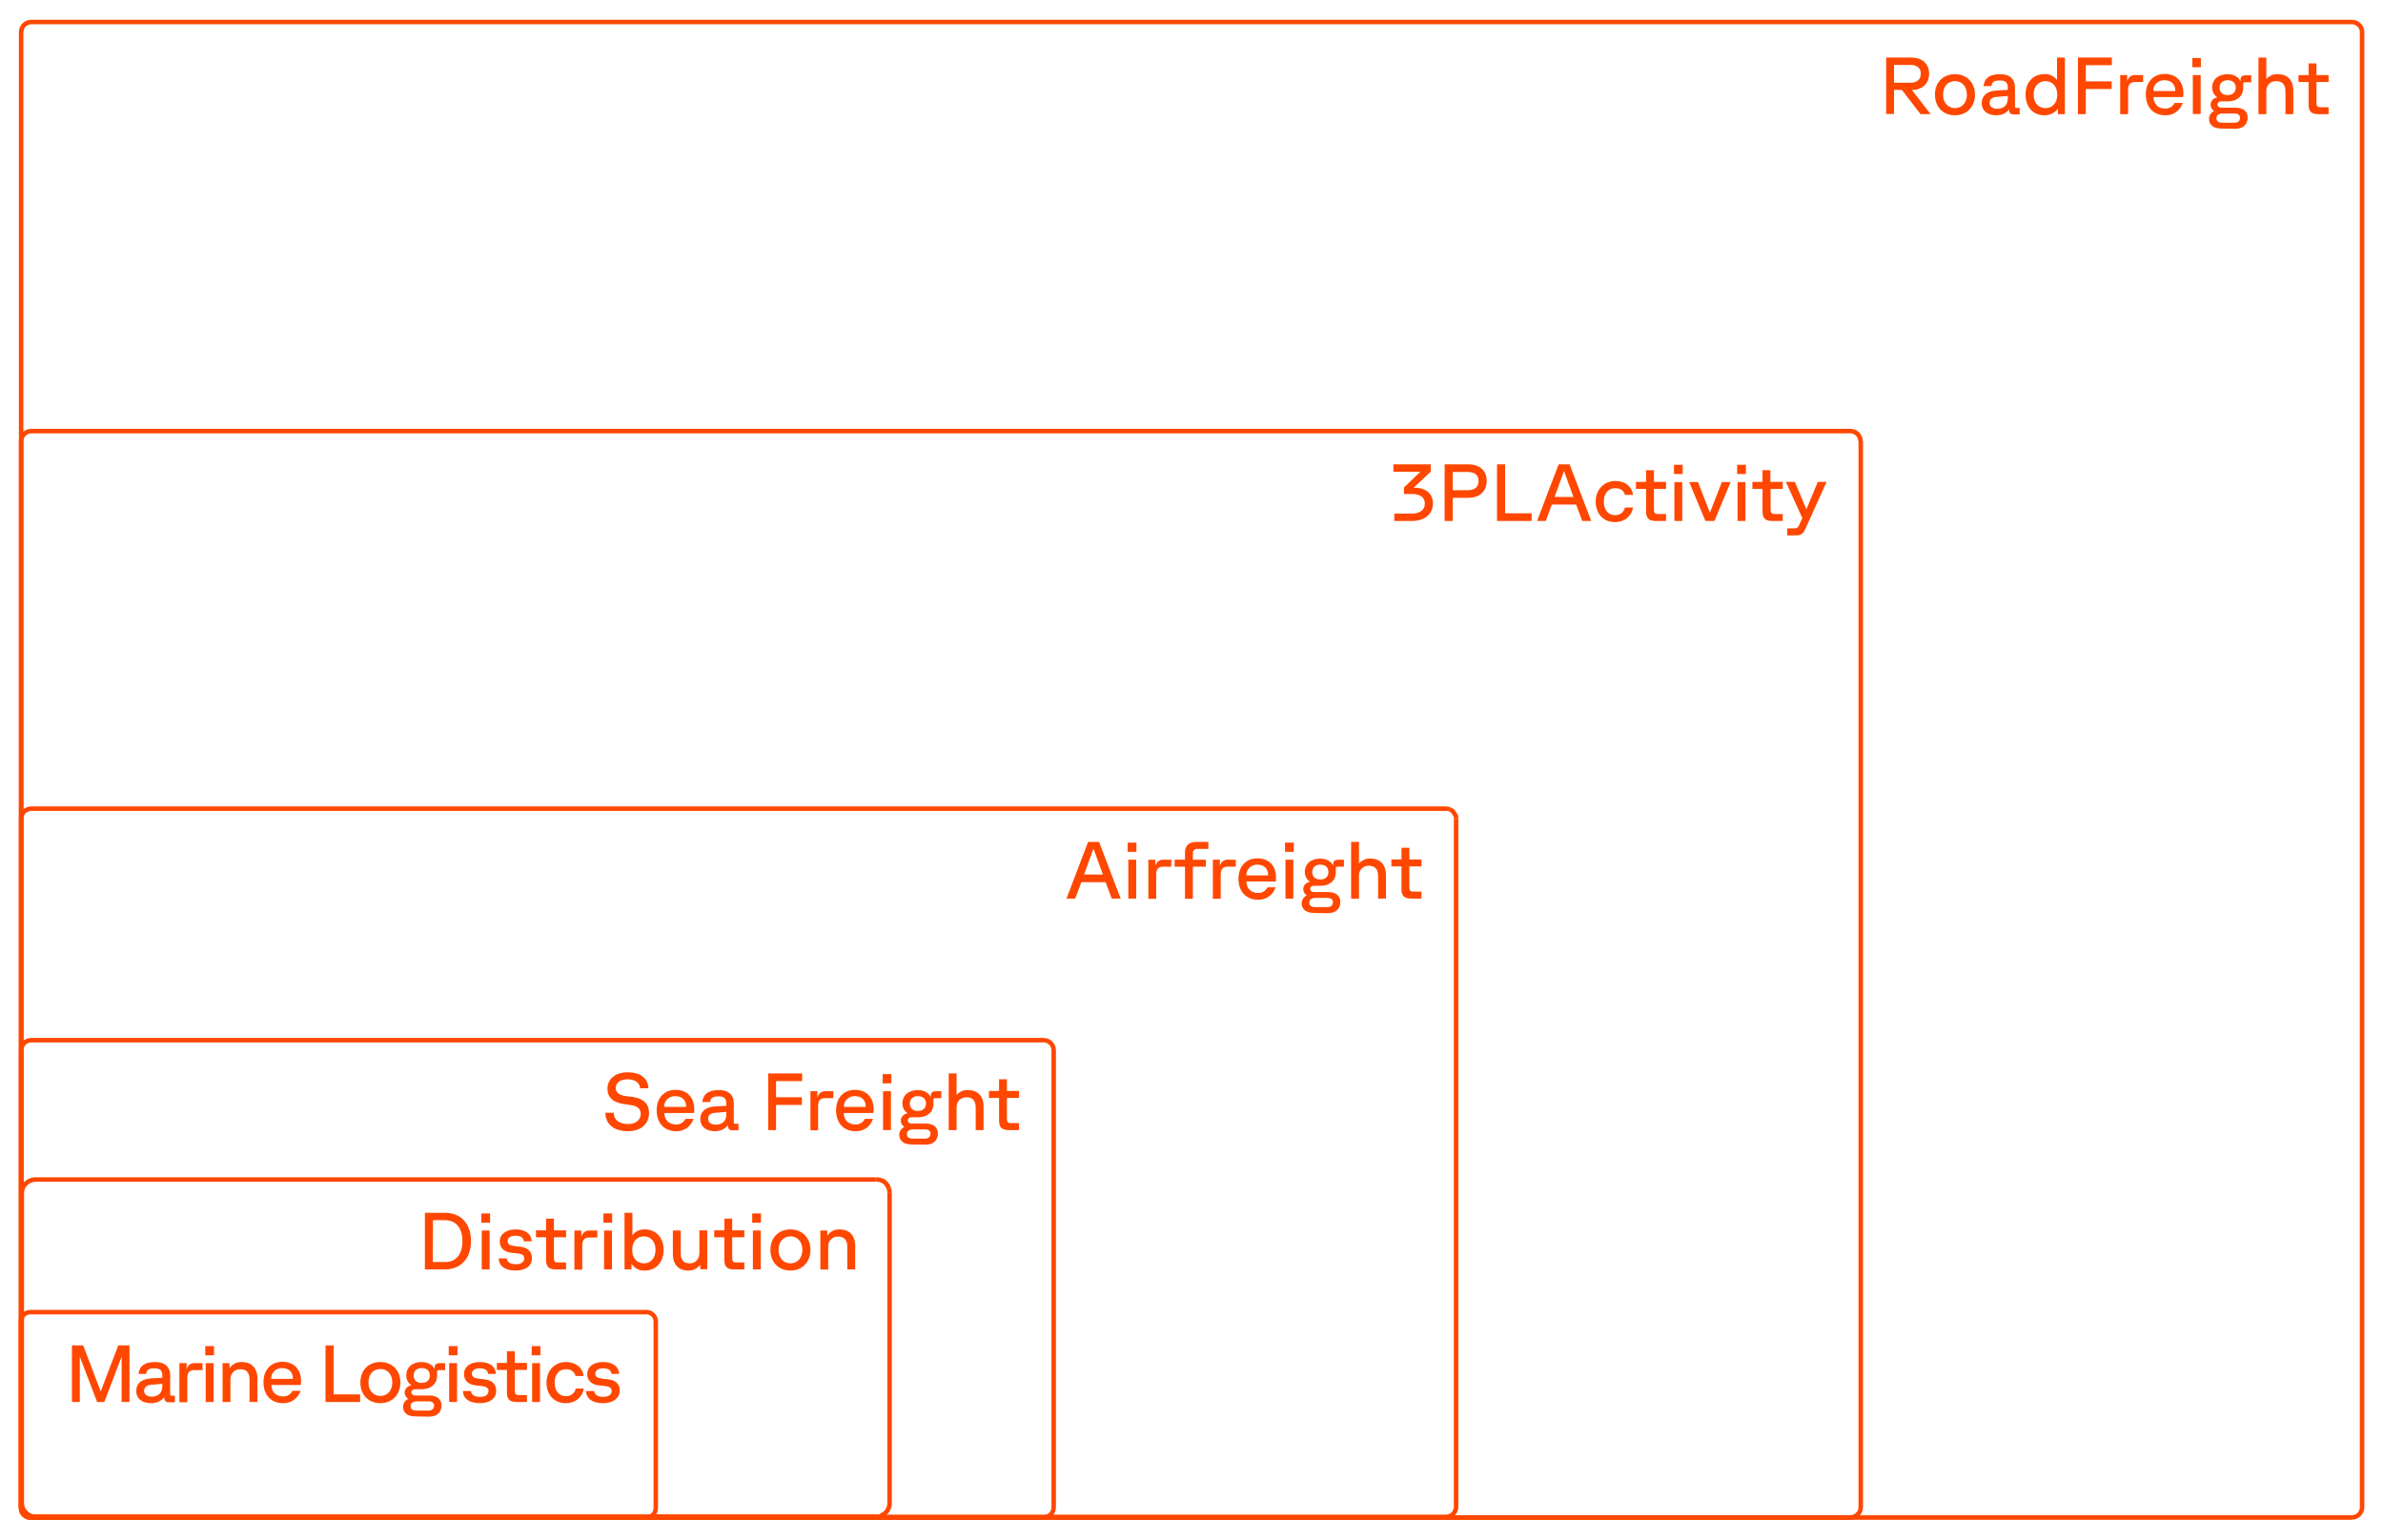 <?xml version="1.0" encoding="UTF-8"?>
<!-- Generator: Adobe Illustrator 22.0.1, SVG Export Plug-In . SVG Version: 6.00 Build 0)  -->
<svg xmlns="http://www.w3.org/2000/svg" xmlns:xlink="http://www.w3.org/1999/xlink" version="1.1" id="Layer_1" x="0px" y="0px" viewBox="0 0 1060 685" style="enable-background:new 0 0 1060 685;" xml:space="preserve">
<style type="text/css">
	.st0{fill:#FF4700;}
</style>
<title>Facts Turnover per Year 2021</title>
<g>
	<path class="st0" d="M448.7,502.8c-3,0-4.3-1.2-4.3-4.2v-10.1h-4.5v-3.1h4.5v-5.2h3.5v5.2h5.4v3.1h-5.4v9.4c0,1.3,0.5,1.8,1.8,1.8   h3.6v3.1H448.7z M422,502.8v-25.2h3.5v9.6c1.3-1.5,3.1-2.3,5.1-2.2c4.3,0,6.9,2.6,6.9,7.4v10.4H434v-10.1c0-3.1-1.5-4.5-4.1-4.5   s-4.4,1.8-4.4,4.6v10L422,502.8z M404.7,491c0,2,1.3,3.3,3.6,3.3s3.6-1.3,3.6-3.3s-1.3-3.3-3.6-3.3S404.7,489,404.7,491L404.7,491z    M403.4,504.6c0,1.1,0.7,2,2.6,2h5.4c1.4,0,2.5-0.7,2.5-2.2c0-1.2-0.9-1.9-2.3-1.9h-5.4C404.2,502.5,403.4,503.5,403.4,504.6   L403.4,504.6z M405.6,509.2c-3.9,0-5.6-1.8-5.6-4.3c0-1.5,0.9-2.9,2.3-3.5c-1-0.6-1.6-1.7-1.6-2.8c0-1.5,1-2.8,3-3.3   c-1.5-1-2.3-2.6-2.3-4.4c0-3.4,2.6-5.9,6.9-5.9c2.8,0,5,1.4,5.7,3.2v-0.5c0-1.7,0.9-2.2,2.2-2.2h2.5v3.1H416   c-0.5,0-0.8,0.2-0.8,0.8v1.8c0,3.6-2.8,5.9-6.7,5.9h-3c-1,0-1.7,0.5-1.7,1.4s0.8,1.4,1.7,1.4h6.3c3.3,0,5.4,1.6,5.4,4.4   s-1.7,5-5.6,5L405.6,509.2z M392.6,482v-4.1h3.9v4.1H392.6z M392.8,502.8v-17.3h3.5v17.3H392.8z M375.4,492.5h9.7v-0.2   c0-2.7-1.7-4.6-4.8-4.6c-2.6-0.1-4.8,1.8-4.9,4.4C375.3,492.3,375.3,492.4,375.4,492.5L375.4,492.5z M380.5,503.3   c-5.2,0-8.6-3.6-8.6-9.3s3.5-9.1,8.4-9.1c5.1,0,8.3,3.3,8.3,8.6c0,0.6,0,1.1-0.1,1.7h-13.2c0.1,3.2,2.1,5.1,5.2,5.1   c1.8,0.1,3.4-0.9,4.2-2.5h3.6C387.3,501.2,384.1,503.5,380.5,503.3L380.5,503.3z M360.5,502.8v-17.3h3.1v2.8c0.4-1.8,2-3,3.8-2.8   h3.3v3.1H367c-2.2,0-3.1,1.2-3.1,3.6v10.7H360.5z M341.7,502.8v-25.2h15.1v3.4h-11.6v7.2h11.5v3.4h-11.5v11.2H341.7z M315,497.8   c0,1.6,1.3,2.6,3.4,2.6c2.8,0,4.7-1.6,4.7-4.6v-1.1l-4.8,0.4C315.9,495.2,314.9,496.4,315,497.8L315,497.8z M318,503.3   c-4,0-6.5-2.1-6.5-5.4c0-3.1,2.1-5.3,6.3-5.6l5.3-0.3v-1c0-2.3-1.1-3.2-3.5-3.2s-3.5,0.6-3.7,2.5h-3.5c0.4-3.6,2.8-5.3,7.5-5.3   c4.1,0,6.5,2.1,6.5,5.9v8.5c0,0.4,0.2,0.6,0.6,0.6h1.5v2.9h-2.8c-0.9,0.1-1.7-0.5-1.9-1.5c0-0.1,0-0.2,0-0.3v-0.5   C322.7,502.2,320.6,503.3,318,503.3L318,503.3z M295.5,492.5h9.7v-0.2c0-2.7-1.7-4.6-4.8-4.6c-2.6-0.1-4.8,1.8-5,4.4   C295.5,492.3,295.5,492.4,295.5,492.5L295.5,492.5z M300.7,503.3c-5.2,0-8.6-3.6-8.6-9.3s3.5-9.1,8.4-9.1c5.1,0,8.3,3.3,8.3,8.6   c0,0.5,0,0.9-0.1,1.7h-13.2c0.1,3.2,2.1,5.1,5.2,5.1c1.8,0.1,3.4-0.9,4.2-2.5h3.6C307.4,501.2,304.2,503.5,300.7,503.3L300.7,503.3   z M279.3,503.3c-6.2,0-10-3.1-10-8.2h3.7c0,3.1,2.4,5,6.3,5c3.5,0,5.7-1.8,5.7-4.5c0-2.2-1.4-3.5-4.3-3.9l-3.3-0.5   c-4.8-0.7-7.2-3-7.2-6.8c0-4.4,3.6-7.3,9-7.3c5.7,0,9.1,2.7,9.2,7.1h-3.7c-0.1-2.4-2.2-4-5.5-4c-3.2,0-5.3,1.5-5.3,3.9   c0,2,1.5,3.2,4.6,3.6l3.1,0.4c4.7,0.7,7.1,3.1,7.1,7.1C288.7,500.1,285.1,503.3,279.3,503.3L279.3,503.3z"></path>
	<path class="st0" d="M795,238.2v-3.1h3.1c0.9,0.1,1.8-0.4,2.1-1.3l1.5-3.3l-7.3-16.1h4l5.1,12.2l5.1-12.2h3.9l-9.5,21.1   c-0.8,1.8-1.8,2.7-4.2,2.7H795z M788.3,231.8c-3,0-4.3-1.2-4.3-4.2v-10.1h-4.5v-3.1h4.5v-5.2h3.5v5.2h5.5v3.1h-5.4v9.4   c0,1.3,0.5,1.8,1.8,1.8h3.6v3.1H788.3z M772.7,210.9v-4.1h3.9v4.1H772.7z M772.9,231.8v-17.3h3.5v17.3H772.9z M758.6,231.8   l-7.2-17.3h3.9l5.3,13.6l5.3-13.6h3.9l-7.2,17.3H758.6z M744.6,210.9v-4.1h3.9v4.1H744.6z M744.8,231.8v-17.3h3.5v17.3H744.8z    M736.5,231.8c-3,0-4.3-1.2-4.3-4.2v-10.1h-4.5v-3.1h4.5v-5.2h3.5v5.2h5.4v3.1h-5.4v9.4c0,1.3,0.5,1.8,1.8,1.8h3.6v3.1H736.5z    M718.3,232.3c-5.2,0-8.5-3.9-8.5-9.1s3.5-9.2,8.8-9.2c4.4,0,7.4,2.6,7.8,6.2h-3.6c-0.3-1.6-1.8-3-4.3-3c-3.1,0-5.1,2.3-5.1,6   s2,6,5,6c2.1,0.1,4-1.3,4.4-3.4h3.6C725.9,229.2,723,232.3,718.3,232.3L718.3,232.3z M691.5,221.1h8.4l-4.2-11.5L691.5,221.1z    M683.7,231.8l9.6-25.2h4.9l9.6,25.2h-4l-2.7-7.3h-10.8l-2.7,7.3H683.7z M665.9,231.8v-25.2h3.6v21.8h11.8v3.4H665.9z M646.2,218.1   h6.7c3.1,0,4.8-1.5,4.8-4.1s-1.7-4-4.8-4h-6.7V218.1z M642.6,231.8v-25.2H653c5.3,0,8.3,2.8,8.3,7.4s-3.1,7.5-8.3,7.5h-6.8v10.3   H642.6z M620.2,231.8v-3.3h7.9c3.6,0,5.7-1.7,5.7-4.5c0-2.6-2-4.2-5.5-4.2h-3.8v-2.9l7.3-7h-12v-3.3h16.6v3.3l-7.6,7.1h0.5   c5,0,8.1,2.8,8.1,7c0,4.7-3.7,7.8-9.3,7.8L620.2,231.8z"></path>
	<path class="st0" d="M627.7,399.8c-3,0-4.3-1.2-4.3-4.2v-10.1h-4.5v-3.1h4.5v-5.2h3.5v5.2h5.4v3.1h-5.4v9.4c0,1.3,0.5,1.8,1.8,1.8   h3.6v3.1H627.7z M601,399.8v-25.2h3.5v9.6c1.3-1.5,3.1-2.3,5.1-2.2c4.3,0,6.9,2.6,6.9,7.4v10.4H613v-10.1c0-3.1-1.5-4.5-4.1-4.5   c-2.4-0.1-4.3,1.7-4.4,4.1c0,0.2,0,0.4,0,0.6v10L601,399.8z M583.7,388c0,2,1.3,3.3,3.6,3.3s3.6-1.3,3.6-3.3s-1.3-3.3-3.6-3.3   S583.8,386,583.7,388L583.7,388z M582.4,401.6c0,1.1,0.7,2,2.6,2h5.4c1.4,0,2.5-0.7,2.5-2.2c0-1.2-0.9-1.9-2.3-1.9h-5.4   C583.2,399.5,582.4,400.5,582.4,401.6L582.4,401.6z M584.6,406.2c-3.8,0-5.6-1.8-5.6-4.3c0-1.5,0.9-2.9,2.3-3.5   c-1-0.6-1.6-1.7-1.6-2.8c0-1.5,1-2.8,3-3.3c-1.5-1-2.3-2.6-2.3-4.4c0-3.4,2.6-5.9,6.9-5.9c2.8,0,5,1.4,5.7,3.2v-0.5   c0-1.7,0.9-2.2,2.2-2.2h2.6v3.1H595c-0.5,0-0.8,0.2-0.8,0.8v1.8c0,3.6-2.8,5.9-6.7,5.9h-3c-1,0-1.7,0.5-1.7,1.4s0.8,1.4,1.7,1.4   h6.3c3.3,0,5.4,1.6,5.4,4.4s-1.7,5-5.7,5L584.6,406.2z M571.6,379v-4.1h3.9v4.1H571.6z M571.8,399.8v-17.3h3.5v17.3H571.8z    M554.4,389.5h9.7v-0.2c0-2.7-1.7-4.6-4.8-4.6c-2.6-0.1-4.8,1.9-4.9,4.5C554.4,389.3,554.4,389.4,554.4,389.5L554.4,389.5z    M559.5,400.3c-5.2,0-8.6-3.6-8.6-9.3s3.5-9.1,8.4-9.1c5.2,0,8.3,3.3,8.3,8.6c0,0.5,0,0.9-0.1,1.7h-13.1c0.1,3.2,2.1,5.1,5.2,5.1   c1.8,0.1,3.4-0.9,4.2-2.5h3.6C566.3,398.2,563.1,400.5,559.5,400.3L559.5,400.3z M539.5,399.8v-17.3h3.1v2.8c0.4-1.8,2-3,3.8-2.8   h3.3v3.1h-3.6c-2.2,0-3.1,1.2-3.1,3.6v10.7H539.5z M527.1,379.3c0-3,1.8-4.7,4.8-4.7h5.6v3.1h-4.9c-1-0.1-1.9,0.6-2,1.6   c0,0.1,0,0.3,0,0.4v2.8h5.8v3.1h-5.8v14.3h-3.5v-14.3h-4.6v-3.1h4.6L527.1,379.3z M510.8,399.8v-17.3h3.1v2.8c0.4-1.8,2-3,3.8-2.8   h3.3v3.1h-3.6c-2.2,0-3.1,1.2-3.1,3.6v10.7H510.8z M501.6,379v-4.1h3.9v4.1H501.6z M501.9,399.8v-17.3h3.5v17.3H501.9z    M482.2,389.1h8.4l-4.2-11.5L482.2,389.1z M474.4,399.8l9.6-25.2h4.9l9.6,25.2h-4l-2.7-7.3H481l-2.7,7.3H474.4z"></path>
	<path class="st0" d="M1031.2,50.8c-3,0-4.3-1.2-4.3-4.2V36.5h-4.5v-3.1h4.5v-5.2h3.5v5.2h5.4v3.1h-5.4v9.4c0,1.3,0.5,1.8,1.8,1.8   h3.6v3.1H1031.2z M1004.6,50.8V25.6h3.5v9.6c1.3-1.5,3.1-2.3,5.1-2.2c4.3,0,6.9,2.6,6.9,7.4v10.4h-3.5V40.6c0-3.1-1.5-4.5-4.1-4.5   c-2.4-0.1-4.3,1.7-4.4,4.1c0,0.2,0,0.4,0,0.6v10L1004.6,50.8z M987.3,39c0,2,1.3,3.3,3.6,3.3s3.6-1.3,3.6-3.3s-1.3-3.3-3.6-3.3   S987.3,37,987.3,39z M985.9,52.6c0,1.1,0.7,2,2.6,2h5.4c1.4,0,2.5-0.6,2.5-2.2c0-1.2-0.9-1.9-2.3-1.9h-5.4   C986.7,50.5,985.9,51.5,985.9,52.6z M988.2,57.2c-3.8,0-5.6-1.8-5.6-4.3c0-1.5,0.9-2.9,2.3-3.5c-1-0.6-1.6-1.7-1.6-2.8   c0-1.5,1-2.8,3-3.3c-1.5-1-2.3-2.6-2.3-4.4c0-3.4,2.6-5.9,6.9-5.9c2.8,0,5,1.4,5.7,3.2v-0.5c0-1.7,0.9-2.2,2.2-2.2h2.6v3.1h-2.8   c-0.5,0-0.8,0.2-0.8,0.8v1.8c0,3.6-2.8,5.9-6.7,5.9h-3c-1,0-1.7,0.5-1.7,1.4s0.8,1.4,1.7,1.4h6.3c3.3,0,5.4,1.6,5.4,4.4   s-1.7,5-5.7,5L988.2,57.2z M975.2,29.9v-4.1h3.8v4.1H975.2z M975.4,50.8V33.4h3.5v17.3H975.4z M957.9,40.5h9.7v-0.2   c0-2.7-1.7-4.6-4.8-4.6c-2.6-0.1-4.8,1.8-5,4.4C957.9,40.3,957.9,40.4,957.9,40.5L957.9,40.5z M963.1,51.3c-5.2,0-8.6-3.6-8.6-9.3   s3.5-9.1,8.4-9.1c5.2,0,8.3,3.4,8.3,8.6c0,0.5,0,0.9-0.1,1.7h-13.2c0.1,3.2,2.1,5.1,5.2,5.1c1.8,0.1,3.4-0.9,4.2-2.5h3.6   C969.8,49.2,966.6,51.5,963.1,51.3L963.1,51.3z M943.1,50.8V33.4h3.1v2.8c0.4-1.8,2-3,3.8-2.8h3.3v3.1h-3.6c-2.2,0-3.1,1.2-3.1,3.6   v10.7H943.1z M924.3,50.8V25.6h15.1v3.4h-11.6v7.2h11.5v3.4h-11.5v11.2H924.3z M904.6,42.1c0,3.6,2.1,6,5.3,6s5.2-2.4,5.2-6   s-2.1-6-5.2-6S904.5,38.5,904.6,42.1L904.6,42.1z M909.3,51.3c-4.9,0-8.3-3.7-8.3-9.2s3.4-9.1,8.3-9.1c2.2-0.2,4.3,0.8,5.7,2.6v-10   h3.5v25.2h-3.1v-2.4C913.9,50.3,911.6,51.4,909.3,51.3L909.3,51.3z M885,45.8c0,1.6,1.3,2.6,3.4,2.6c2.8,0,4.7-1.6,4.7-4.6v-1.1   l-4.8,0.4C886,43.2,885,44.3,885,45.8z M888,51.3c-4,0-6.5-2.1-6.5-5.4c0-3.1,2.1-5.3,6.3-5.6l5.3-0.3v-1c0-2.3-1.1-3.2-3.5-3.2   s-3.5,0.6-3.8,2.5h-3.5c0.4-3.6,2.8-5.3,7.5-5.3c4.1,0,6.5,2.1,6.5,5.9v8.5c0,0.4,0.2,0.6,0.6,0.6h1.5v2.9h-2.8   c-0.9,0.1-1.8-0.5-1.9-1.5c0-0.1,0-0.2,0-0.3v-0.5C892.7,50.2,890.7,51.3,888,51.3z M864.3,42.1c0,3.6,2.2,6,5.3,6s5.3-2.4,5.3-6   s-2.1-6-5.3-6S864.3,38.5,864.3,42.1L864.3,42.1z M869.6,51.3c-5.3,0-8.9-3.7-8.9-9.2s3.7-9.1,8.9-9.1s8.9,3.7,8.9,9.1   S874.9,51.3,869.6,51.3L869.6,51.3z M842.5,36.8h7.2c3,0,4.7-1.4,4.7-4s-1.7-3.9-4.7-3.9h-7.2V36.8z M839,50.8V25.6h10.8   c5.3,0,8.3,2.7,8.3,7.2c0,4.3-2.8,7-7.6,7.3l8.3,10.7h-4.5L846,40h-3.5v10.7H839z"></path>
	<path class="st0" d="M364.9,564.8v-17.3h3.1v2.3c1.2-1.9,3.3-2.9,5.5-2.8c4.3,0,6.9,2.6,6.9,7.4v10.4h-3.5v-10.1   c0-3.1-1.5-4.5-4.1-4.5c-2.4-0.1-4.3,1.7-4.4,4.1c0,0.2,0,0.4,0,0.6v10L364.9,564.8z M346.3,556.1c0,3.6,2.2,6,5.3,6s5.3-2.4,5.3-6   s-2.1-6-5.3-6S346.3,552.5,346.3,556.1z M351.6,565.3c-5.3,0-8.9-3.7-8.9-9.2s3.7-9.1,8.9-9.1s8.9,3.7,8.9,9.1   S356.9,565.3,351.6,565.3z M334.6,544v-4.1h3.9v4.1H334.6z M334.9,564.8v-17.3h3.5v17.3H334.9z M326.5,564.8c-3,0-4.3-1.2-4.3-4.2   v-10.1h-4.5v-3.1h4.5v-5.2h3.5v5.2h5.4v3.1h-5.4v9.4c0,1.3,0.5,1.8,1.8,1.8h3.6v3.1H326.5z M306.1,565.3c-4.2,0-6.8-2.6-6.8-7.4   v-10.4h3.5v10.1c0,3.1,1.4,4.5,4,4.5s4.3-1.9,4.3-4.7v-10h3.5v17.3h-3.1v-2C310.2,564.4,308.2,565.4,306.1,565.3L306.1,565.3z    M281.2,556.1c0,3.6,2.1,6,5.2,6s5.2-2.4,5.2-6s-2.1-6-5.2-6S281.2,552.5,281.2,556.1L281.2,556.1z M286.9,565.3   c-2.4,0.2-4.7-1-6-3v2.5h-3.1v-25.2h3.5v10c1.3-1.8,3.4-2.7,5.6-2.6c4.9,0,8.3,3.7,8.3,9.1S291.8,565.3,286.9,565.3L286.9,565.3z    M268.4,544v-4.1h3.9v4.1H268.4z M268.7,564.8v-17.3h3.5v17.3H268.7z M255.5,564.8v-17.3h3.1v2.8c0.4-1.8,2-3,3.8-2.8h3.3v3.1h-3.6   c-2.2,0-3.1,1.2-3.1,3.6v10.7H255.5z M247.2,564.8c-3,0-4.3-1.2-4.3-4.2v-10.1h-4.5v-3.1h4.5v-5.2h3.5v5.2h5.4v3.1h-5.4v9.4   c0,1.3,0.5,1.8,1.8,1.8h3.6v3.1H247.2z M229.4,565.3c-4.7,0-7.4-1.9-7.6-5.4h3.6c0.2,1.7,1.6,2.6,4.1,2.6c2.3,0,3.7-1,3.7-2.6   c0-1.3-1-2-2.8-2.2l-2.8-0.3c-3.2-0.3-5.3-2.1-5.3-5c0-3.3,2.8-5.4,7-5.4s7,1.8,7.2,5.3H233c-0.1-1.7-1.5-2.5-3.7-2.5   s-3.5,0.9-3.5,2.4c0,1.3,0.9,1.9,2.9,2.2l2.8,0.3c3.3,0.4,5.1,2.2,5.1,5C236.7,563.1,233.9,565.3,229.4,565.3L229.4,565.3z    M214.1,544v-4.1h3.9v4.1H214.1z M214.3,564.8v-17.3h3.5v17.3H214.3z M192.5,561.5h5.5c5,0,7.7-3.6,7.7-9.3s-2.8-9.3-7.7-9.3h-5.4   L192.5,561.5z M189,564.8v-25.2h8.9c7.1,0,11.6,4.8,11.6,12.6s-4.5,12.6-11.7,12.6H189z"></path>
	<path class="st0" d="M268.3,624.3c-4.7,0-7.5-1.9-7.6-5.4h3.6c0.2,1.7,1.6,2.6,4.1,2.6c2.3,0,3.7-1,3.7-2.6c0-1.3-1-2-2.8-2.2   l-2.8-0.3c-3.2-0.3-5.3-2.1-5.3-5c0-3.3,2.8-5.4,7-5.4s7,1.8,7.2,5.3H272c-0.1-1.7-1.5-2.5-3.7-2.5s-3.5,0.9-3.5,2.4   c0,1.3,0.9,1.9,3,2.2l2.8,0.3c3.3,0.4,5.1,2.2,5.1,5C275.6,622.1,272.7,624.3,268.3,624.3z M251.6,624.3c-5.2,0-8.5-3.8-8.5-9.1   s3.5-9.2,8.7-9.2c4.4,0,7.4,2.6,7.8,6.2h-3.6c-0.3-1.6-1.8-3-4.2-3c-3.1,0-5.1,2.3-5.1,6s2.1,6,5,6c2.1,0.1,4-1.3,4.4-3.4h3.6   C259.2,621.2,256.4,624.3,251.6,624.3z M236.5,603v-4.1h3.9v4.1H236.5z M236.7,623.8v-17.3h3.5v17.3H236.7z M229.8,623.8   c-3,0-4.3-1.2-4.3-4.2v-10.1H221v-3.1h4.5v-5.2h3.5v5.2h5.4v3.1H229v9.4c0,1.3,0.5,1.8,1.8,1.8h3.6v3.1H229.8z M213.5,624.3   c-4.7,0-7.4-1.9-7.6-5.4h3.6c0.2,1.7,1.6,2.6,4.1,2.6c2.3,0,3.7-1,3.7-2.6c0-1.3-1-2-2.8-2.2l-2.8-0.3c-3.2-0.3-5.3-2.1-5.3-5   c0-3.3,2.8-5.4,7-5.4s7,1.8,7.2,5.3h-3.5c-0.1-1.7-1.5-2.5-3.7-2.5s-3.5,0.9-3.5,2.4c0,1.3,0.9,1.9,2.9,2.2l2.8,0.3   c3.3,0.4,5.1,2.2,5.1,5C220.8,622.1,218,624.3,213.5,624.3z M199.6,603v-4.1h3.9v4.1H199.6z M199.8,623.8v-17.3h3.5v17.3H199.8z    M184,612c0,2,1.3,3.3,3.6,3.3s3.6-1.3,3.6-3.3s-1.3-3.3-3.6-3.3S184,610,184,612z M182.6,625.6c0,1.1,0.7,2,2.6,2h5.4   c1.4,0,2.5-0.7,2.5-2.2c0-1.2-0.9-1.9-2.3-1.9h-5.4C183.4,623.5,182.6,624.5,182.6,625.6L182.6,625.6z M184.9,630.2   c-3.9,0-5.6-1.8-5.6-4.3c0-1.5,0.9-2.9,2.3-3.5c-1-0.6-1.6-1.7-1.6-2.8c0-1.5,1-2.8,3-3.3c-1.5-1-2.3-2.6-2.3-4.4   c0-3.4,2.6-5.9,6.9-5.9c2.8,0,5,1.4,5.7,3.2v-0.5c0-1.7,0.9-2.2,2.2-2.2h2.5v3.1h-2.8c-0.5,0-0.8,0.2-0.8,0.8v1.8   c0,3.6-2.8,5.9-6.7,5.9h-3c-1,0-1.7,0.5-1.7,1.4s0.8,1.4,1.7,1.4h6.3c3.3,0,5.4,1.6,5.4,4.4s-1.7,5-5.6,5L184.9,630.2z    M163.9,615.1c0,3.6,2.2,6,5.3,6s5.3-2.4,5.3-6s-2.1-6-5.3-6S163.9,611.5,163.9,615.1L163.9,615.1z M169.2,624.3   c-5.3,0-8.9-3.7-8.9-9.2s3.7-9.1,8.9-9.1s8.9,3.7,8.9,9.1S174.5,624.3,169.2,624.3L169.2,624.3z M144.8,623.8v-25.2h3.6v21.8h11.8   v3.4H144.8z M120.6,613.5h9.7v-0.2c0-2.7-1.7-4.6-4.8-4.6c-2.6-0.1-4.8,1.9-4.9,4.5C120.6,613.3,120.6,613.4,120.6,613.5   L120.6,613.5z M125.8,624.3c-5.2,0-8.6-3.6-8.6-9.3s3.5-9.1,8.4-9.1c5.1,0,8.3,3.3,8.3,8.6c0,0.5,0,0.9-0.1,1.7h-13.1   c0.1,3.2,2.1,5.1,5.2,5.1c1.8,0.1,3.4-0.9,4.2-2.5h3.6C132.6,622.2,129.3,624.5,125.8,624.3L125.8,624.3z M99,623.8v-17.3h3.1v2.3   c1.2-1.9,3.3-2.9,5.5-2.8c4.2,0,6.9,2.6,6.9,7.4v10.4H111v-10.1c0-3.1-1.5-4.5-4.1-4.5s-4.4,1.8-4.4,4.6v10L99,623.8z M91.3,603   v-4.1h3.9v4.1H91.3z M91.5,623.8v-17.3H95v17.3H91.5z M79.8,623.8v-17.3H83v2.8c0.4-1.8,2-3,3.8-2.8h3.3v3.1h-3.7   c-2.2,0-3.1,1.2-3.1,3.6v10.7H79.8z M64.1,618.8c0,1.6,1.3,2.6,3.4,2.6c2.8,0,4.7-1.6,4.7-4.6v-1.1l-4.8,0.4   C65.2,616.2,64.1,617.4,64.1,618.8L64.1,618.8z M67.1,624.3c-4,0-6.5-2.1-6.5-5.4c0-3.1,2.1-5.3,6.3-5.6l5.3-0.3v-1   c0-2.3-1.1-3.2-3.5-3.2s-3.4,0.6-3.7,2.5h-3.4c0.4-3.6,2.8-5.3,7.5-5.3c4.1,0,6.6,2.1,6.6,5.9v8.5c0,0.4,0.2,0.6,0.6,0.6h1.5v2.9   h-2.8c-0.9,0.1-1.7-0.5-1.9-1.5c0-0.1,0-0.2,0-0.3v-0.5C71.9,623.2,69.9,624.3,67.1,624.3L67.1,624.3z M32,623.8v-25.2h5l7.8,20.5   l7.8-20.5h5v25.2h-3.5v-20.2l-7.7,20.2h-3.2l-7.7-20.2v20.2H32z"></path>
	<path class="st0" d="M10.4,14.3c0-1.9,1.6-3.5,3.5-3.5v-2c-3.1,0-5.5,2.5-5.5,5.5H10.4z M10.4,670.6V14.3h-2v656.3H10.4z    M13.9,674.2c-2,0-3.5-1.6-3.5-3.5h-2c0,3.1,2.5,5.5,5.5,5.5V674.2z M1046.2,674.2H13.9v2h1032.3V674.2z M1049.7,670.6   c0,2-1.6,3.5-3.5,3.5v2c3.1,0,5.5-2.5,5.5-5.5H1049.7z M1049.7,14.3v656.3h2V14.3L1049.7,14.3z M1046.2,10.8c1.9,0,3.5,1.6,3.5,3.5   v0h2c0-3.1-2.5-5.5-5.5-5.5V10.8z M13.9,10.8h1032.3v-2H13.9V10.8z M1046.2,9.8L1046.2,9.8z M13.9,9.8L13.9,9.8z"></path>
	<path class="st0" d="M10.4,196.3c0-1.9,1.6-3.5,3.5-3.5v-2c-3.1,0-5.5,2.5-5.5,5.5H10.4z M10.4,670.6V196.3h-2v474.3H10.4z    M13.9,674.2c-2,0-3.5-1.6-3.5-3.5h-2c0,3.1,2.5,5.5,5.5,5.5V674.2z M823.1,674.2H13.9v2h809.3V674.2z M826.7,670.6   c0,2-1.6,3.5-3.5,3.5v2c3.1,0,5.5-2.5,5.5-5.5c0,0,0,0,0,0H826.7z M826.7,196.3v474.3h2V196.3H826.7z M823.1,192.8   c1.9,0,3.5,1.6,3.5,3.5v0h2c0-3.1-2.5-5.5-5.5-5.5l0,0V192.8z M13.9,192.8h809.3v-2H13.9V192.8z"></path>
	<path class="st0" d="M11.4,361.8c0.7-0.6,1.6-1,2.5-1v-2c-1.5,0-2.9,0.6-3.9,1.6L11.4,361.8z M10.4,364.3c0-0.9,0.4-1.8,1-2.5   l-1.4-1.4c-1,1-1.6,2.4-1.6,3.9L10.4,364.3z M10.4,670.4V364.3h-2v306.2L10.4,670.4z M11.4,672.9c-0.7-0.7-1-1.6-1-2.5h-2   c0,1.5,0.6,2.9,1.6,3.9L11.4,672.9z M13.9,673.9c-0.9,0-1.8-0.4-2.5-1l-1.4,1.4c1,1,2.4,1.6,3.9,1.6L13.9,673.9z M643.2,673.9H13.9   v2h629.3L643.2,673.9z M645.7,672.9c-0.7,0.6-1.6,1-2.5,1v2c1.5,0,2.9-0.6,3.9-1.6L645.7,672.9z M646.7,670.4c0,0.9-0.4,1.8-1,2.5   l1.4,1.4c1-1,1.6-2.4,1.6-3.9H646.7z M646.7,364.3v306.2h2V364.3L646.7,364.3z M646.4,362.9c0.2,0.4,0.3,0.9,0.3,1.3h2   c0-0.7-0.1-1.4-0.4-2.1L646.4,362.9z M645.6,361.8c0.3,0.3,0.6,0.7,0.8,1.2l1.8-0.8c-0.3-0.7-0.7-1.3-1.2-1.8L645.6,361.8z    M644.5,361c0.4,0.2,0.8,0.4,1.2,0.8l1.4-1.4c-0.5-0.5-1.1-0.9-1.8-1.2L644.5,361z M643.1,360.7c0.5,0,0.9,0.1,1.3,0.3l0.8-1.8   c-0.7-0.3-1.4-0.4-2.1-0.4V360.7z M13.9,360.8h629.3v-2H13.9V360.8z M9.4,364.3L9.4,364.3z M9.4,670.5L9.4,670.5z M647.7,670.5   L647.7,670.5z M647.7,364.3L647.7,364.3z M643.2,359.8L643.2,359.8z M13.9,359.8L13.9,359.8z"></path>
	<path class="st0" d="M10.4,467.3c0-1.9,1.6-3.5,3.5-3.5c0,0,0,0,0,0v-2c-3.1,0-5.5,2.5-5.5,5.5H10.4z M10.4,670.6V467.3h-2v203.3   H10.4z M13.9,674.2c-2,0-3.5-1.6-3.5-3.5h-2c0,3.1,2.5,5.5,5.5,5.5V674.2z M464.2,674.2H13.9v2h450.3L464.2,674.2z M467.7,670.6   c0,2-1.6,3.5-3.5,3.5v2c3.1,0,5.5-2.5,5.5-5.5H467.7z M467.7,467.3v203.3h2V467.3H467.7z M464.2,463.8c1.9,0,3.5,1.6,3.5,3.5l0,0h2   c0-3.1-2.5-5.5-5.5-5.5V463.8z M13.9,463.8h450.3v-2H13.9V463.8z"></path>
	<path class="st0" d="M10.3,588c0-1.8,1.4-3.2,3.2-3.2l0,0v-2c-2.9,0-5.2,2.3-5.2,5.2H10.3z M10.3,671V588h-2V671H10.3z M13.5,674.2   c-1.8,0-3.2-1.4-3.2-3.2c0,0,0,0,0,0h-2c0,2.9,2.3,5.2,5.2,5.2V674.2z M287.5,674.2h-274v2h274V674.2z M290.7,671   c0,1.8-1.4,3.2-3.2,3.2h0v2c2.9,0,5.2-2.3,5.2-5.2l0,0H290.7z M290.7,588V671h2V588L290.7,588z M287.5,584.8c1.8,0,3.2,1.4,3.2,3.2   c0,0,0,0,0,0h2c0-2.9-2.3-5.2-5.2-5.2V584.8z M13.5,584.8h274v-2h-274V584.8z M9.3,588L9.3,588z M9.3,671L9.3,671z"></path>
	<path class="st0" d="M12.2,527.3c1-1,2.3-1.5,3.6-1.5v-2c-1.9,0-3.7,0.8-5,2.1L12.2,527.3z M10.7,530.9c0-1.4,0.5-2.7,1.5-3.6   l-1.4-1.4c-1.3,1.3-2.1,3.1-2.1,5L10.7,530.9z M10.7,668.8V530.9h-2v137.9L10.7,668.8z M12.2,672.3c-1-1-1.5-2.2-1.5-3.6h-2   c0,1.9,0.8,3.7,2.1,5L12.2,672.3z M15.8,673.8c-1.4,0-2.7-0.5-3.6-1.5l-1.4,1.4c1.3,1.3,3.1,2.1,5,2.1L15.8,673.8z M389.6,673.8   H15.8v2h373.8L389.6,673.8z M391.6,673.5c-0.6,0.3-1.3,0.4-2,0.4v2c0.9,0,1.9-0.2,2.7-0.5L391.6,673.5z M393.2,672.3   c-0.5,0.5-1,0.9-1.7,1.1l0.8,1.8c0.9-0.4,1.6-0.9,2.3-1.5L393.2,672.3z M394.3,670.7c-0.3,0.6-0.6,1.2-1.1,1.7l1.4,1.4   c0.7-0.7,1.2-1.4,1.5-2.3L394.3,670.7z M394.7,668.7c0,0.7-0.1,1.4-0.4,2l1.9,0.8c0.4-0.9,0.5-1.8,0.5-2.7L394.7,668.7z    M394.7,530.8v138h2V530.9L394.7,530.8z M394.3,528.8c0.3,0.6,0.4,1.3,0.4,2h2c0-0.9-0.2-1.9-0.5-2.7L394.3,528.8z M393.2,527.1   c0.5,0.5,0.8,1,1.1,1.7l1.9-0.8c-0.4-0.9-0.9-1.6-1.5-2.3L393.2,527.1z M391.6,526c0.6,0.3,1.2,0.6,1.7,1.1l1.4-1.4   c-0.7-0.7-1.4-1.2-2.3-1.5L391.6,526z M389.6,525.7c0.7,0,1.3,0.1,2,0.4l0.8-1.8c-0.9-0.4-1.8-0.5-2.7-0.5V525.7z M15.8,525.8   h373.8v-2H15.8V525.8z M9.7,530.9L9.7,530.9z M9.7,668.8L9.7,668.8z M15.8,674.8L15.8,674.8z M389.6,674.8L389.6,674.8z    M395.7,530.8L395.7,530.8z M389.6,524.8L389.6,524.8z M15.8,524.8L15.8,524.8z"></path>
</g>
</svg>
